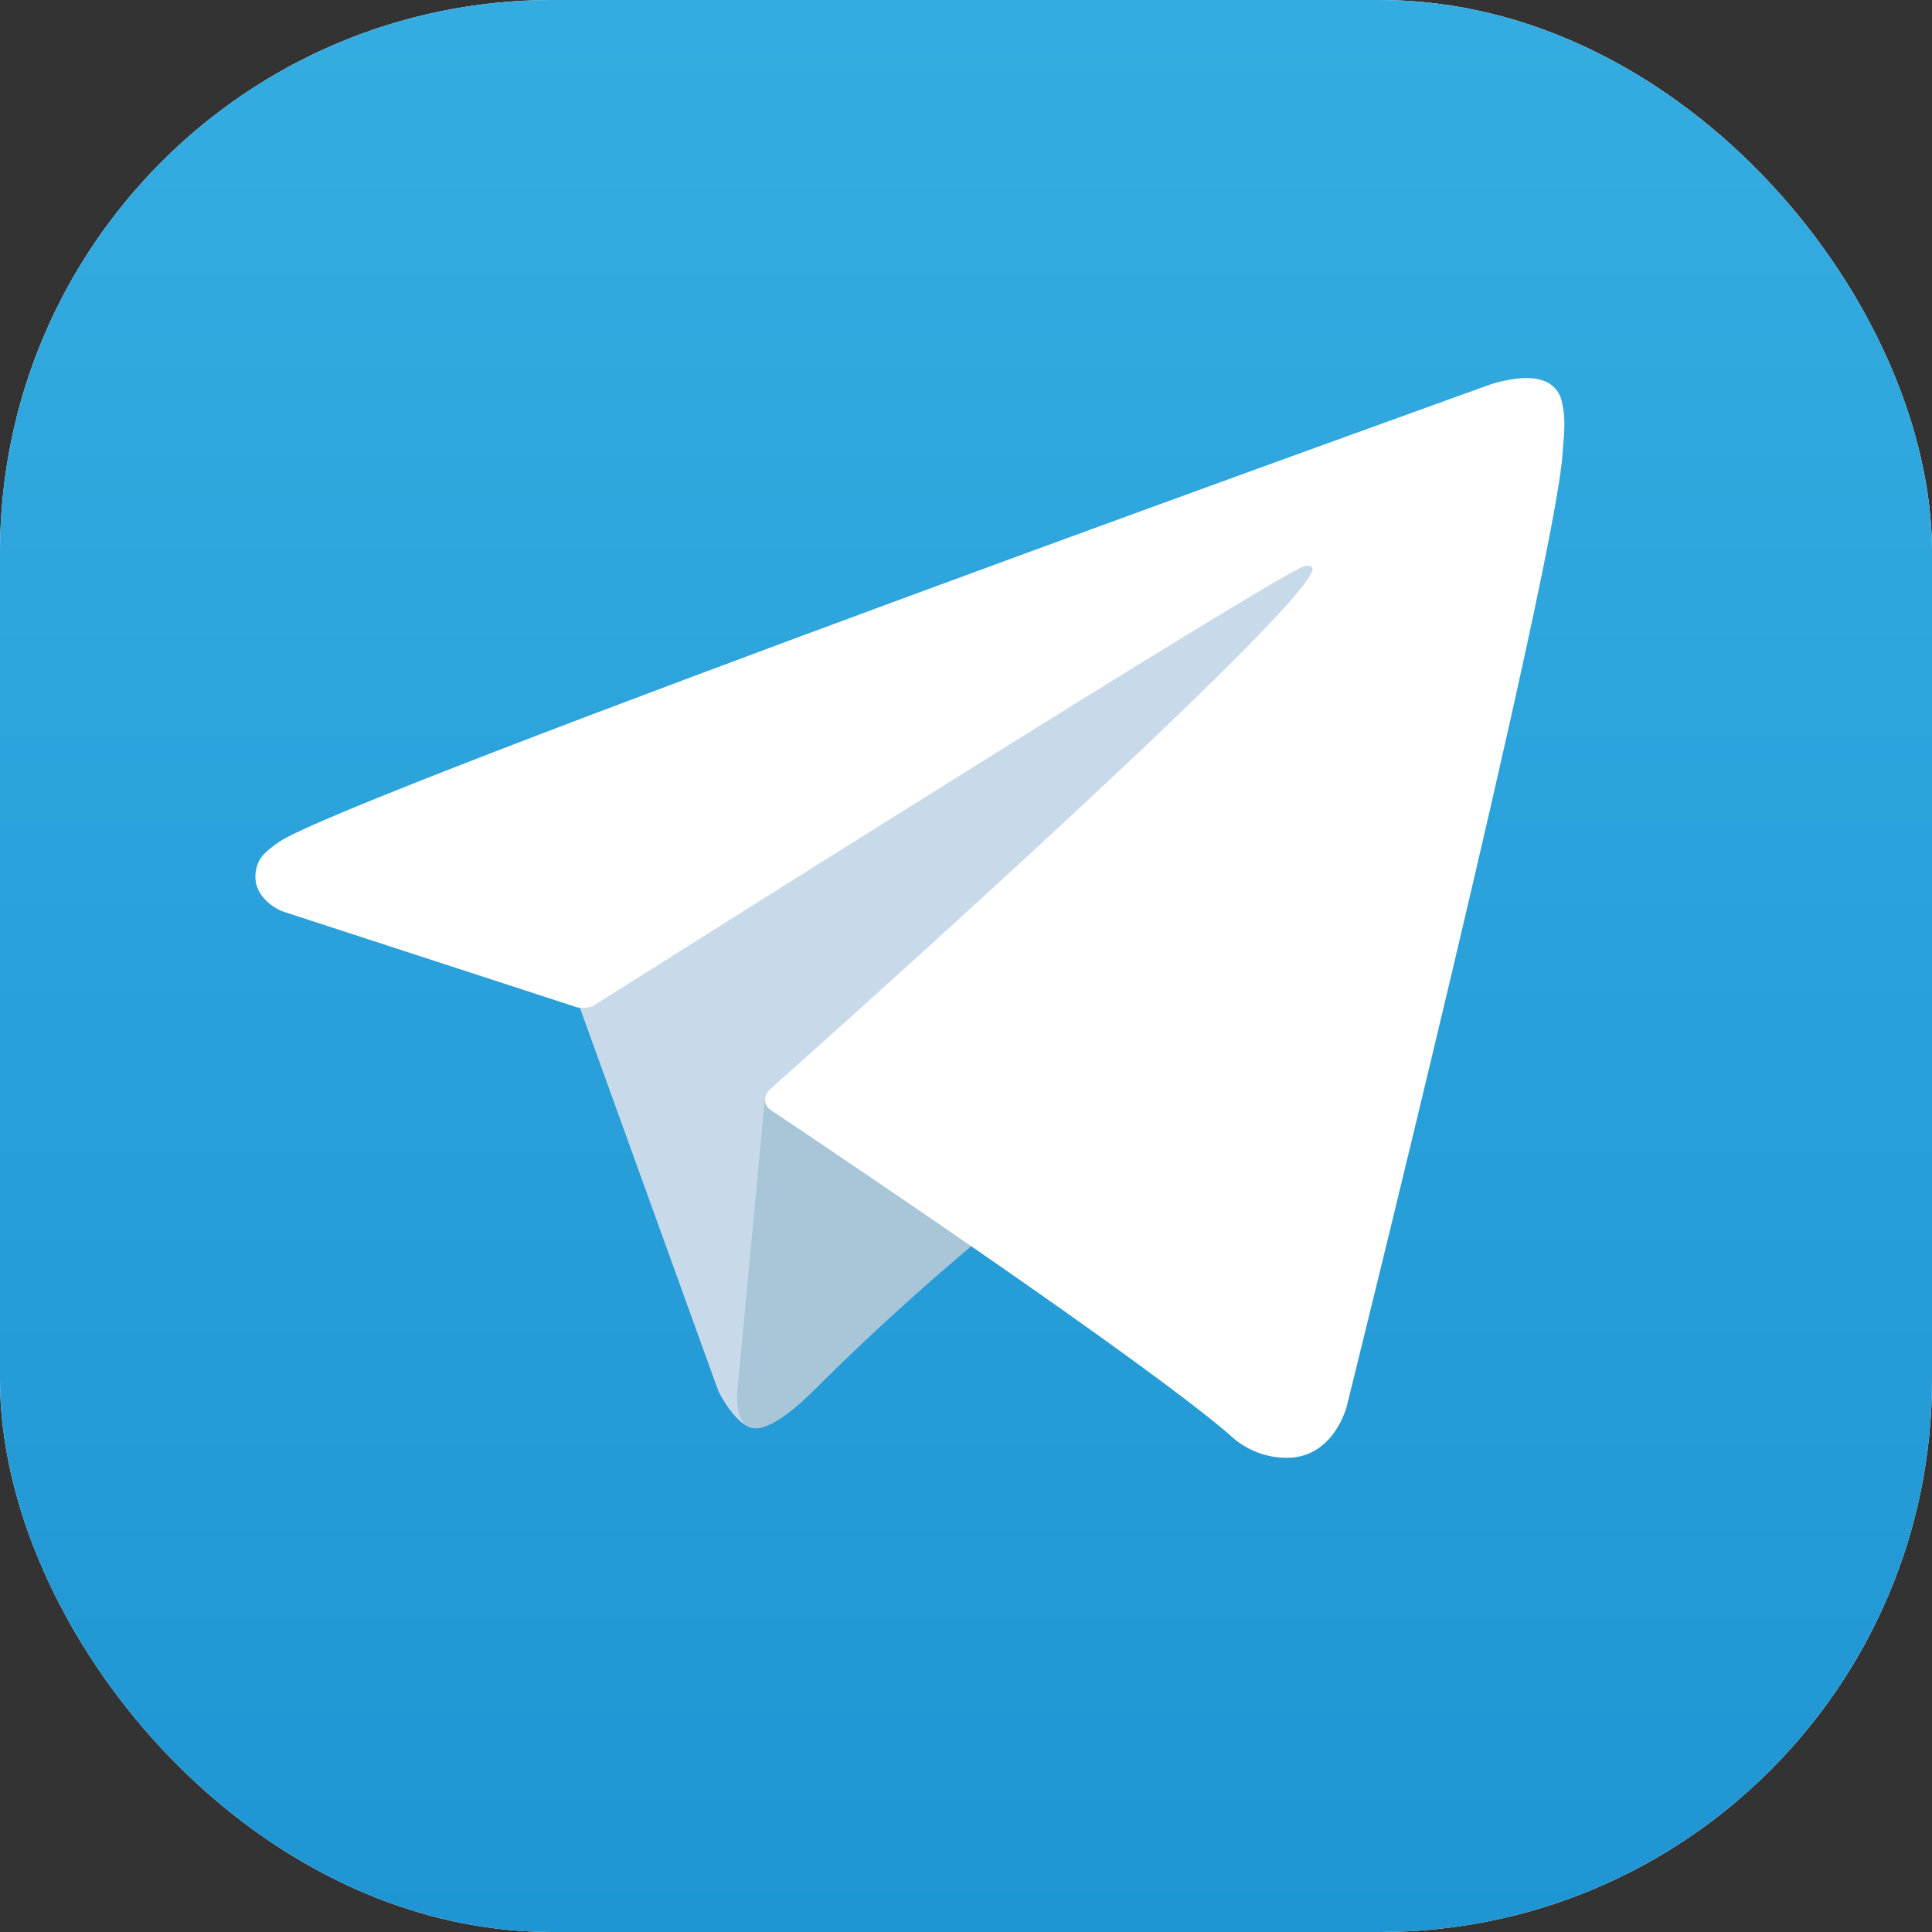 <?xml version="1.0" encoding="UTF-8"?> <svg xmlns="http://www.w3.org/2000/svg" width="63" height="63" viewBox="0 0 63 63" fill="none"><rect x="0" y="0" width="63" height="63" fill="#333333" stroke="none"/><g clip-path="url(#clip0_378_74)"><rect width="63" height="63" rx="18" fill="white"></rect><g clip-path="url(#clip1_378_74)"><path d="M31.5 69C53.315 69 71 51.315 71 29.5C71 7.685 53.315 -10 31.5 -10C9.685 -10 -8 7.685 -8 29.5C-8 51.315 9.685 69 31.5 69Z" fill="url(#paint0_linear_378_74)"></path><path d="M18.738 32.387L23.424 45.359C23.424 45.359 24.01 46.572 24.637 46.572C25.265 46.572 34.596 36.864 34.596 36.864L44.973 16.822L18.905 29.039L18.738 32.387Z" fill="#C8DAEA"></path><path d="M24.951 35.714L24.052 45.275C24.052 45.275 23.675 48.205 26.604 45.275C29.533 42.345 32.337 40.086 32.337 40.086" fill="#A9C6D8"></path><path d="M18.823 32.85L9.183 29.709C9.183 29.709 8.031 29.242 8.401 28.182C8.478 27.963 8.632 27.777 9.093 27.458C11.229 25.969 48.628 12.527 48.628 12.527C48.628 12.527 49.684 12.171 50.306 12.408C50.46 12.455 50.599 12.543 50.708 12.662C50.817 12.781 50.893 12.927 50.927 13.084C50.994 13.363 51.022 13.649 51.011 13.935C51.008 14.183 50.977 14.412 50.955 14.772C50.727 18.447 43.911 45.876 43.911 45.876C43.911 45.876 43.503 47.481 42.042 47.536C41.683 47.547 41.325 47.486 40.99 47.357C40.655 47.227 40.349 47.032 40.091 46.781C37.224 44.315 27.313 37.654 25.123 36.19C25.074 36.156 25.032 36.112 25.002 36.061C24.971 36.01 24.951 35.953 24.944 35.893C24.913 35.739 25.081 35.548 25.081 35.548C25.081 35.548 42.338 20.209 42.797 18.598C42.833 18.474 42.698 18.412 42.518 18.467C41.372 18.888 21.503 31.436 19.31 32.821C19.152 32.868 18.985 32.879 18.823 32.85Z" fill="white"></path></g></g><defs><linearGradient id="paint0_linear_378_74" x1="31.5" y1="69" x2="31.5" y2="-10" gradientUnits="userSpaceOnUse"><stop stop-color="#1D93D2"></stop><stop offset="1" stop-color="#38B0E3"></stop></linearGradient><clipPath id="clip0_378_74"><rect width="63" height="63" rx="18" fill="white"></rect></clipPath><clipPath id="clip1_378_74"><rect width="79" height="79" fill="white" transform="translate(-8 -10)"></rect></clipPath></defs></svg> 